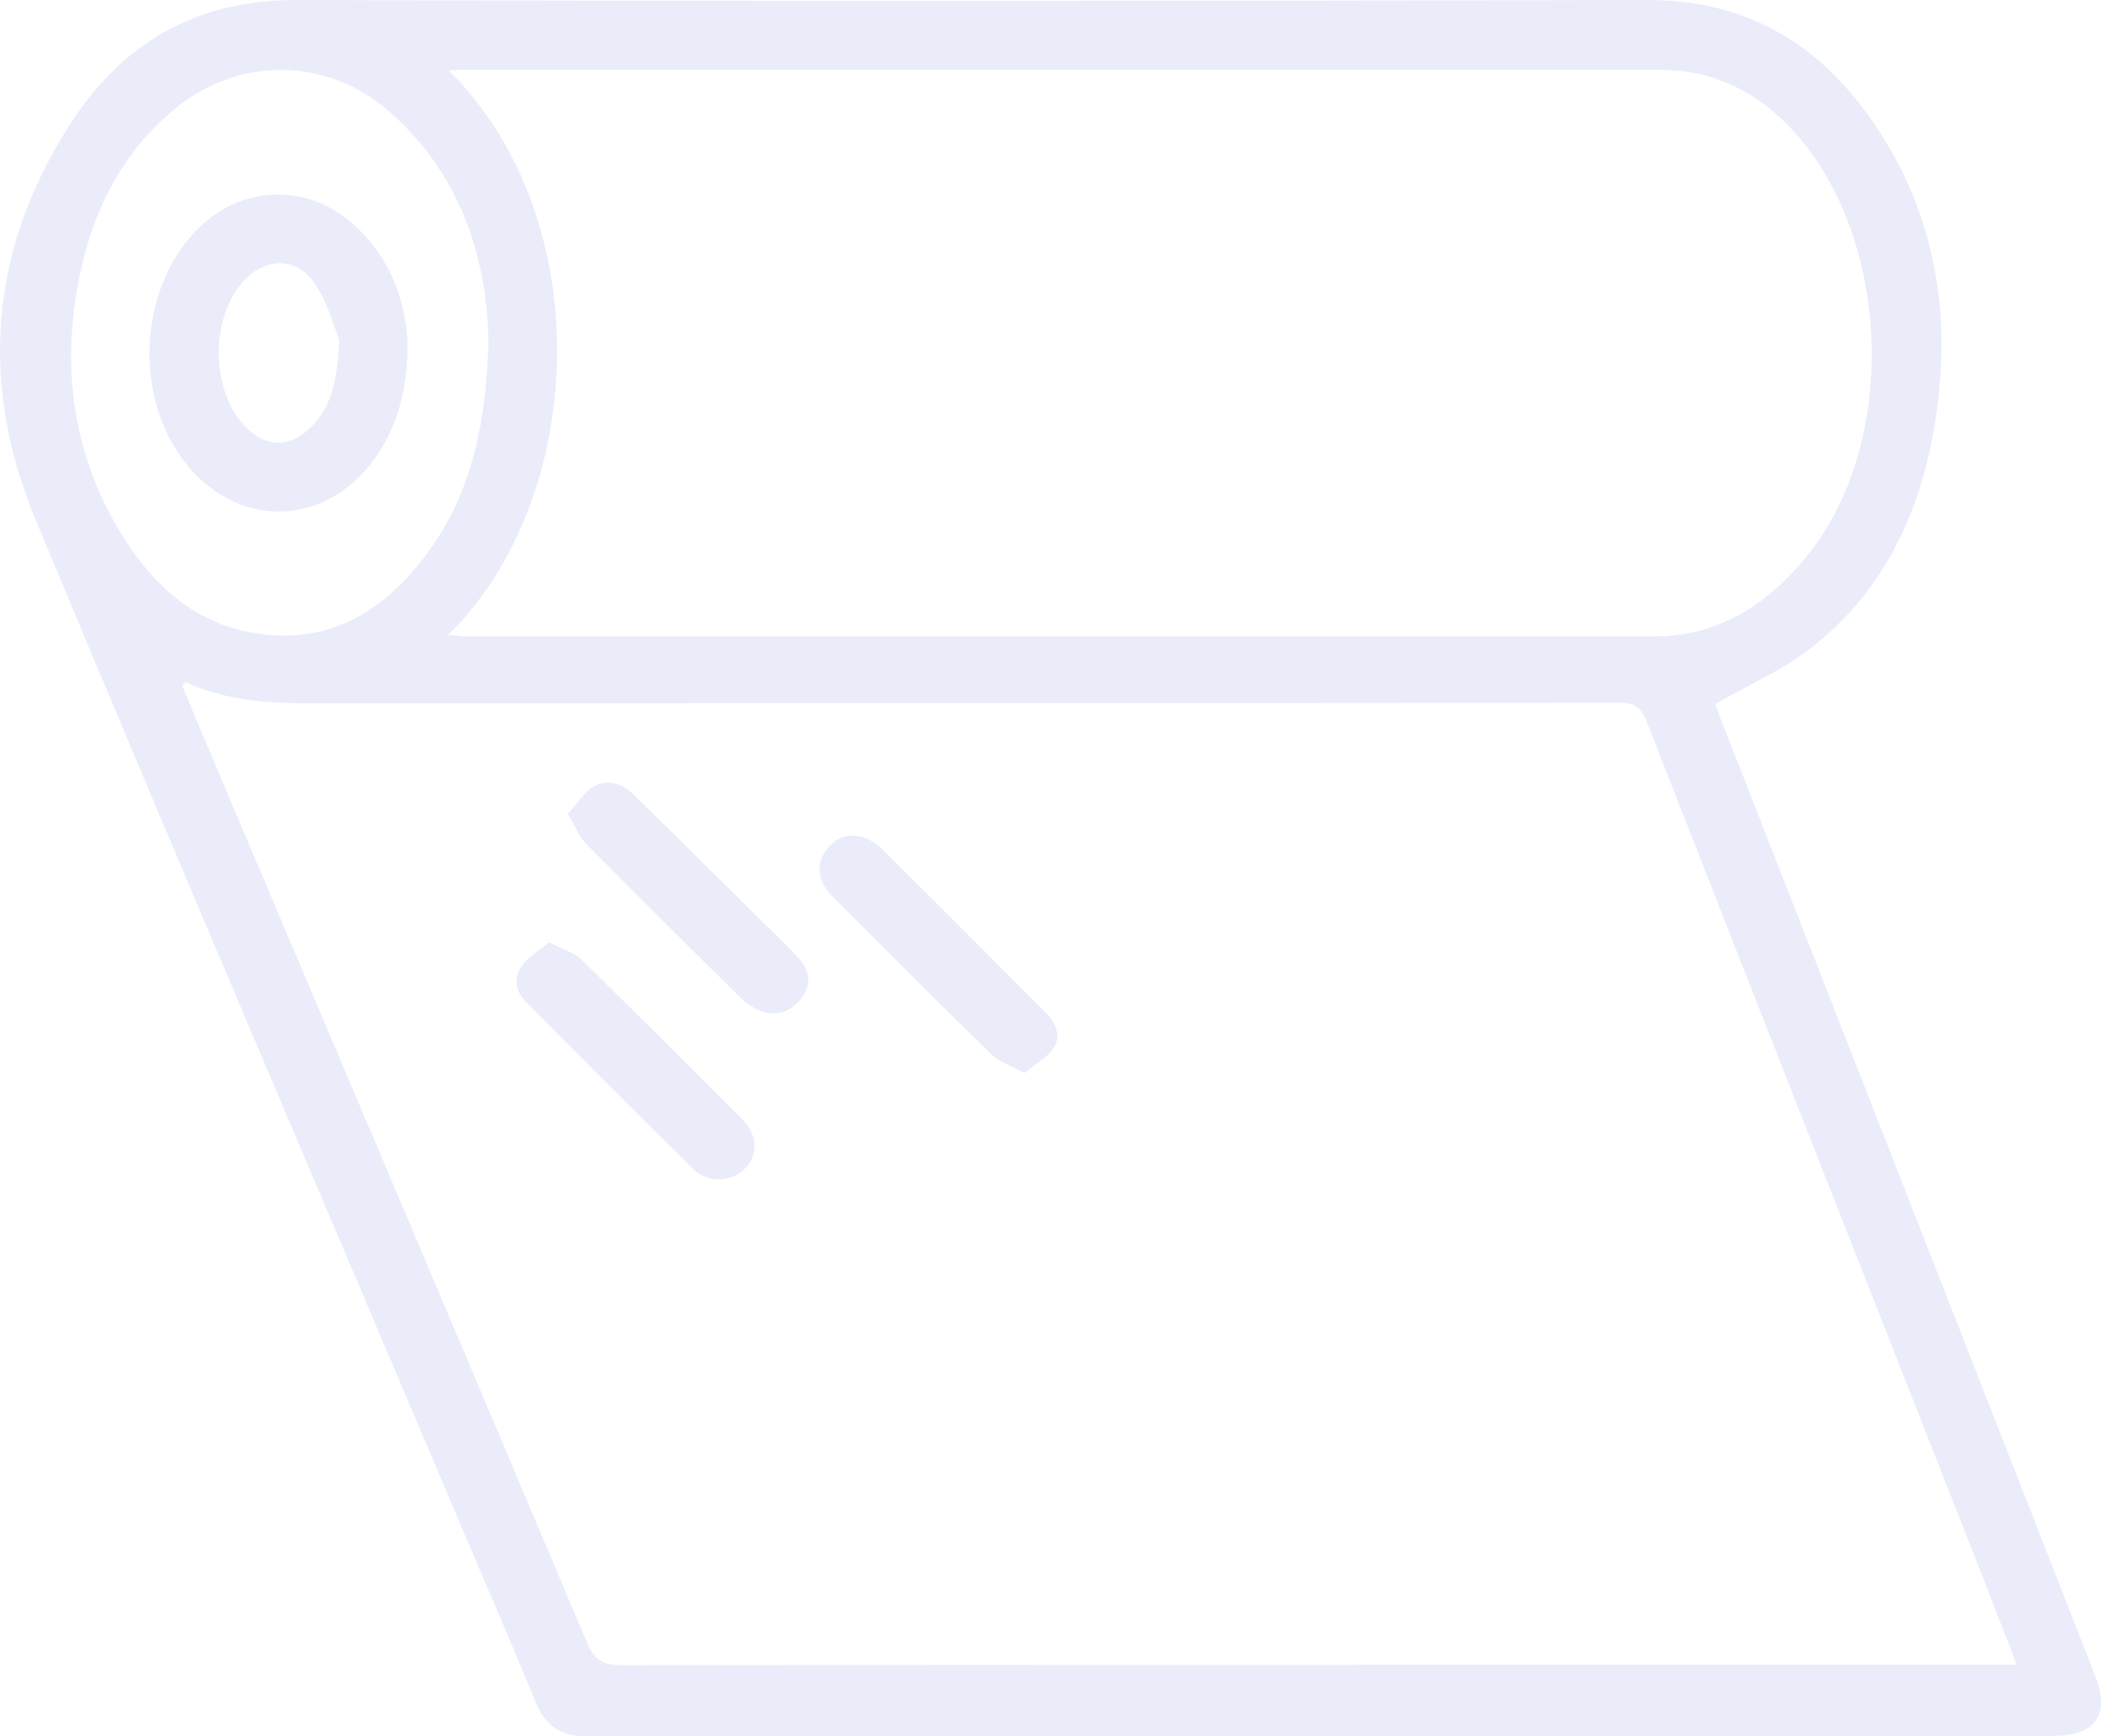 <?xml version="1.0" encoding="utf-8"?>
<!-- Generator: Adobe Illustrator 24.0.1, SVG Export Plug-In . SVG Version: 6.00 Build 0)  -->
<svg version="1.1" id="Livello_1" xmlns="http://www.w3.org/2000/svg" xmlns:xlink="http://www.w3.org/1999/xlink" x="0px" y="0px"
	 viewBox="0 0 905.4 748.4" style="enable-background:new 0 0 905.4 748.4;" xml:space="preserve">
<style type="text/css">
	.st0{opacity:0.1;}
	.st1{fill:#2840CD;}
</style>
<g class="st0">
	<path class="st1" d="M741.6,310.1C795.3,447.4,849.1,584.7,902.8,722c6.7,17.1,0.4,26.2-18.3,26.2c-210.4,0-420.9,0-631.3,0.2
		c-11.4,0-18.1-4.4-22.4-14.8c-8.9-21.9-18.4-43.6-27.6-65.3C140.5,520.2,77.1,372.4,15.3,223.9C-9.1,165.2-4.5,107,30.5,53.1
		C52.9,18.4,84.8-0.1,127.7,0c194,0.6,388,0.5,582,0c43.5-0.1,75.1,19.3,98.5,54.1c25.6,38.1,32.8,80.6,26.1,125.4
		c-6,39.8-21.7,75.1-54.4,100.2c-12.1,9.3-26.5,15.6-40.7,23.7C739.6,304.5,740.5,307.4,741.6,310.1z M97.8,341.5
		C149.6,463.7,201.4,585.8,253,708.1c3.1,7.3,6.8,9.6,14.7,9.6c196.8-0.2,393.6-0.2,590.4-0.2c3.2,0,6.5,0,11,0
		c-4.5-11.7-8.6-22.3-12.7-32.8c-49-124.5-98-249.1-146.8-373.7c-2.4-6.2-5.3-8.2-12-8.1c-183.4,0.2-366.9,0.1-550.3,0.2
		c-22.8,0-45.7,1-67.3-9.1c-0.5,0.5-1,1.1-1.4,1.6C84.9,310.9,91.3,326.2,97.8,341.5z M193.1,273.7c3,0.2,5.3,0.5,7.7,0.6
		c170.6,0,341.2,0,511.8,0c27.9,0,48.6-13.4,65.7-34.2c40.9-49.6,36.9-141.1-8.4-186.7c-15-15.1-33-23.3-54.5-23.3
		c-172.5,0-345.1,0-517.6,0c-1.1,0-2.2,0.2-4.4,0.3C258.5,94.8,252.8,215.3,193.1,273.7z M167.9,48.2c-27.4-24.1-66.3-24-93.9-0.2
		c-23.8,20.4-35.8,47.1-40.9,77.4c-6.5,38.3-0.2,74.4,20.8,107.3c13,20.4,30.6,35.8,55.2,40.1c29.2,5.1,52.3-6.6,70.6-28.7
		c21.4-25.8,29.6-56.2,30.8-96.3C210,113.9,200.1,76.5,167.9,48.2z"/>
	<path class="st1" d="M236.6,406.1c-4.3,3.6-9,6.4-11.9,10.4c-3.7,5-2.4,10.9,1.9,15.3c23.9,24.1,47.9,48.2,72.1,72
		c6.5,6.4,16.9,5.7,22.6-0.4c5.5-6,5.2-14.2-1.4-20.9c-23-23.1-46-46.1-69.3-68.9C247.4,410.5,242.5,409.2,236.6,406.1z"/>
	<path class="st1" d="M441.4,462.5c4.8-3.9,9.8-6.6,12.6-10.8c3.4-5.1,1.1-10.7-3.2-15.1c-23.6-23.6-47.1-47.3-70.8-70.7
		c-7.3-7.2-16.5-7.5-22.3-1.5c-6.5,6.7-6.1,14.9,1.7,22.7c22.4,22.4,44.8,44.9,67.5,67C430.4,457.6,435.6,459.3,441.4,462.5z"/>
	<path class="st1" d="M244.7,350.8c3.2,5.3,4.8,9.7,7.7,12.7c22.3,22.6,44.9,45,67.5,67.3c1.9,1.9,4.4,3.4,6.9,4.5
		c7.4,3.2,13.9,1,18.6-5.1c4.9-6.3,3.1-12.7-2-18.1c-7.2-7.4-14.6-14.6-21.9-21.8c-16-15.9-32.1-31.8-48.2-47.6
		c-5-4.9-11.3-7.3-17.5-3.7C251.5,341.5,248.6,346.5,244.7,350.8z"/>
	<path class="st1" d="M81.2,201.1c23.6,28,61.5,25.3,81.9-5.8c8.2-12.5,12.6-27.6,12.5-47.2c-0.7-16.7-6.3-35.2-21.5-49.8
		c-20.7-19.9-50.3-19.2-70,1.5C59.1,126.1,57.7,173.3,81.2,201.1z M104.3,121.9c9.6-11.2,23.7-11.6,31.7,0.8
		c5.5,8.5,8.2,18.9,10.2,23.9c-0.8,17.2-3.3,28.2-11.6,36.9c-9.4,9.9-20.6,9.6-29.7-0.4C91,167.6,90.7,137.8,104.3,121.9z"/>
</g>
</svg>
